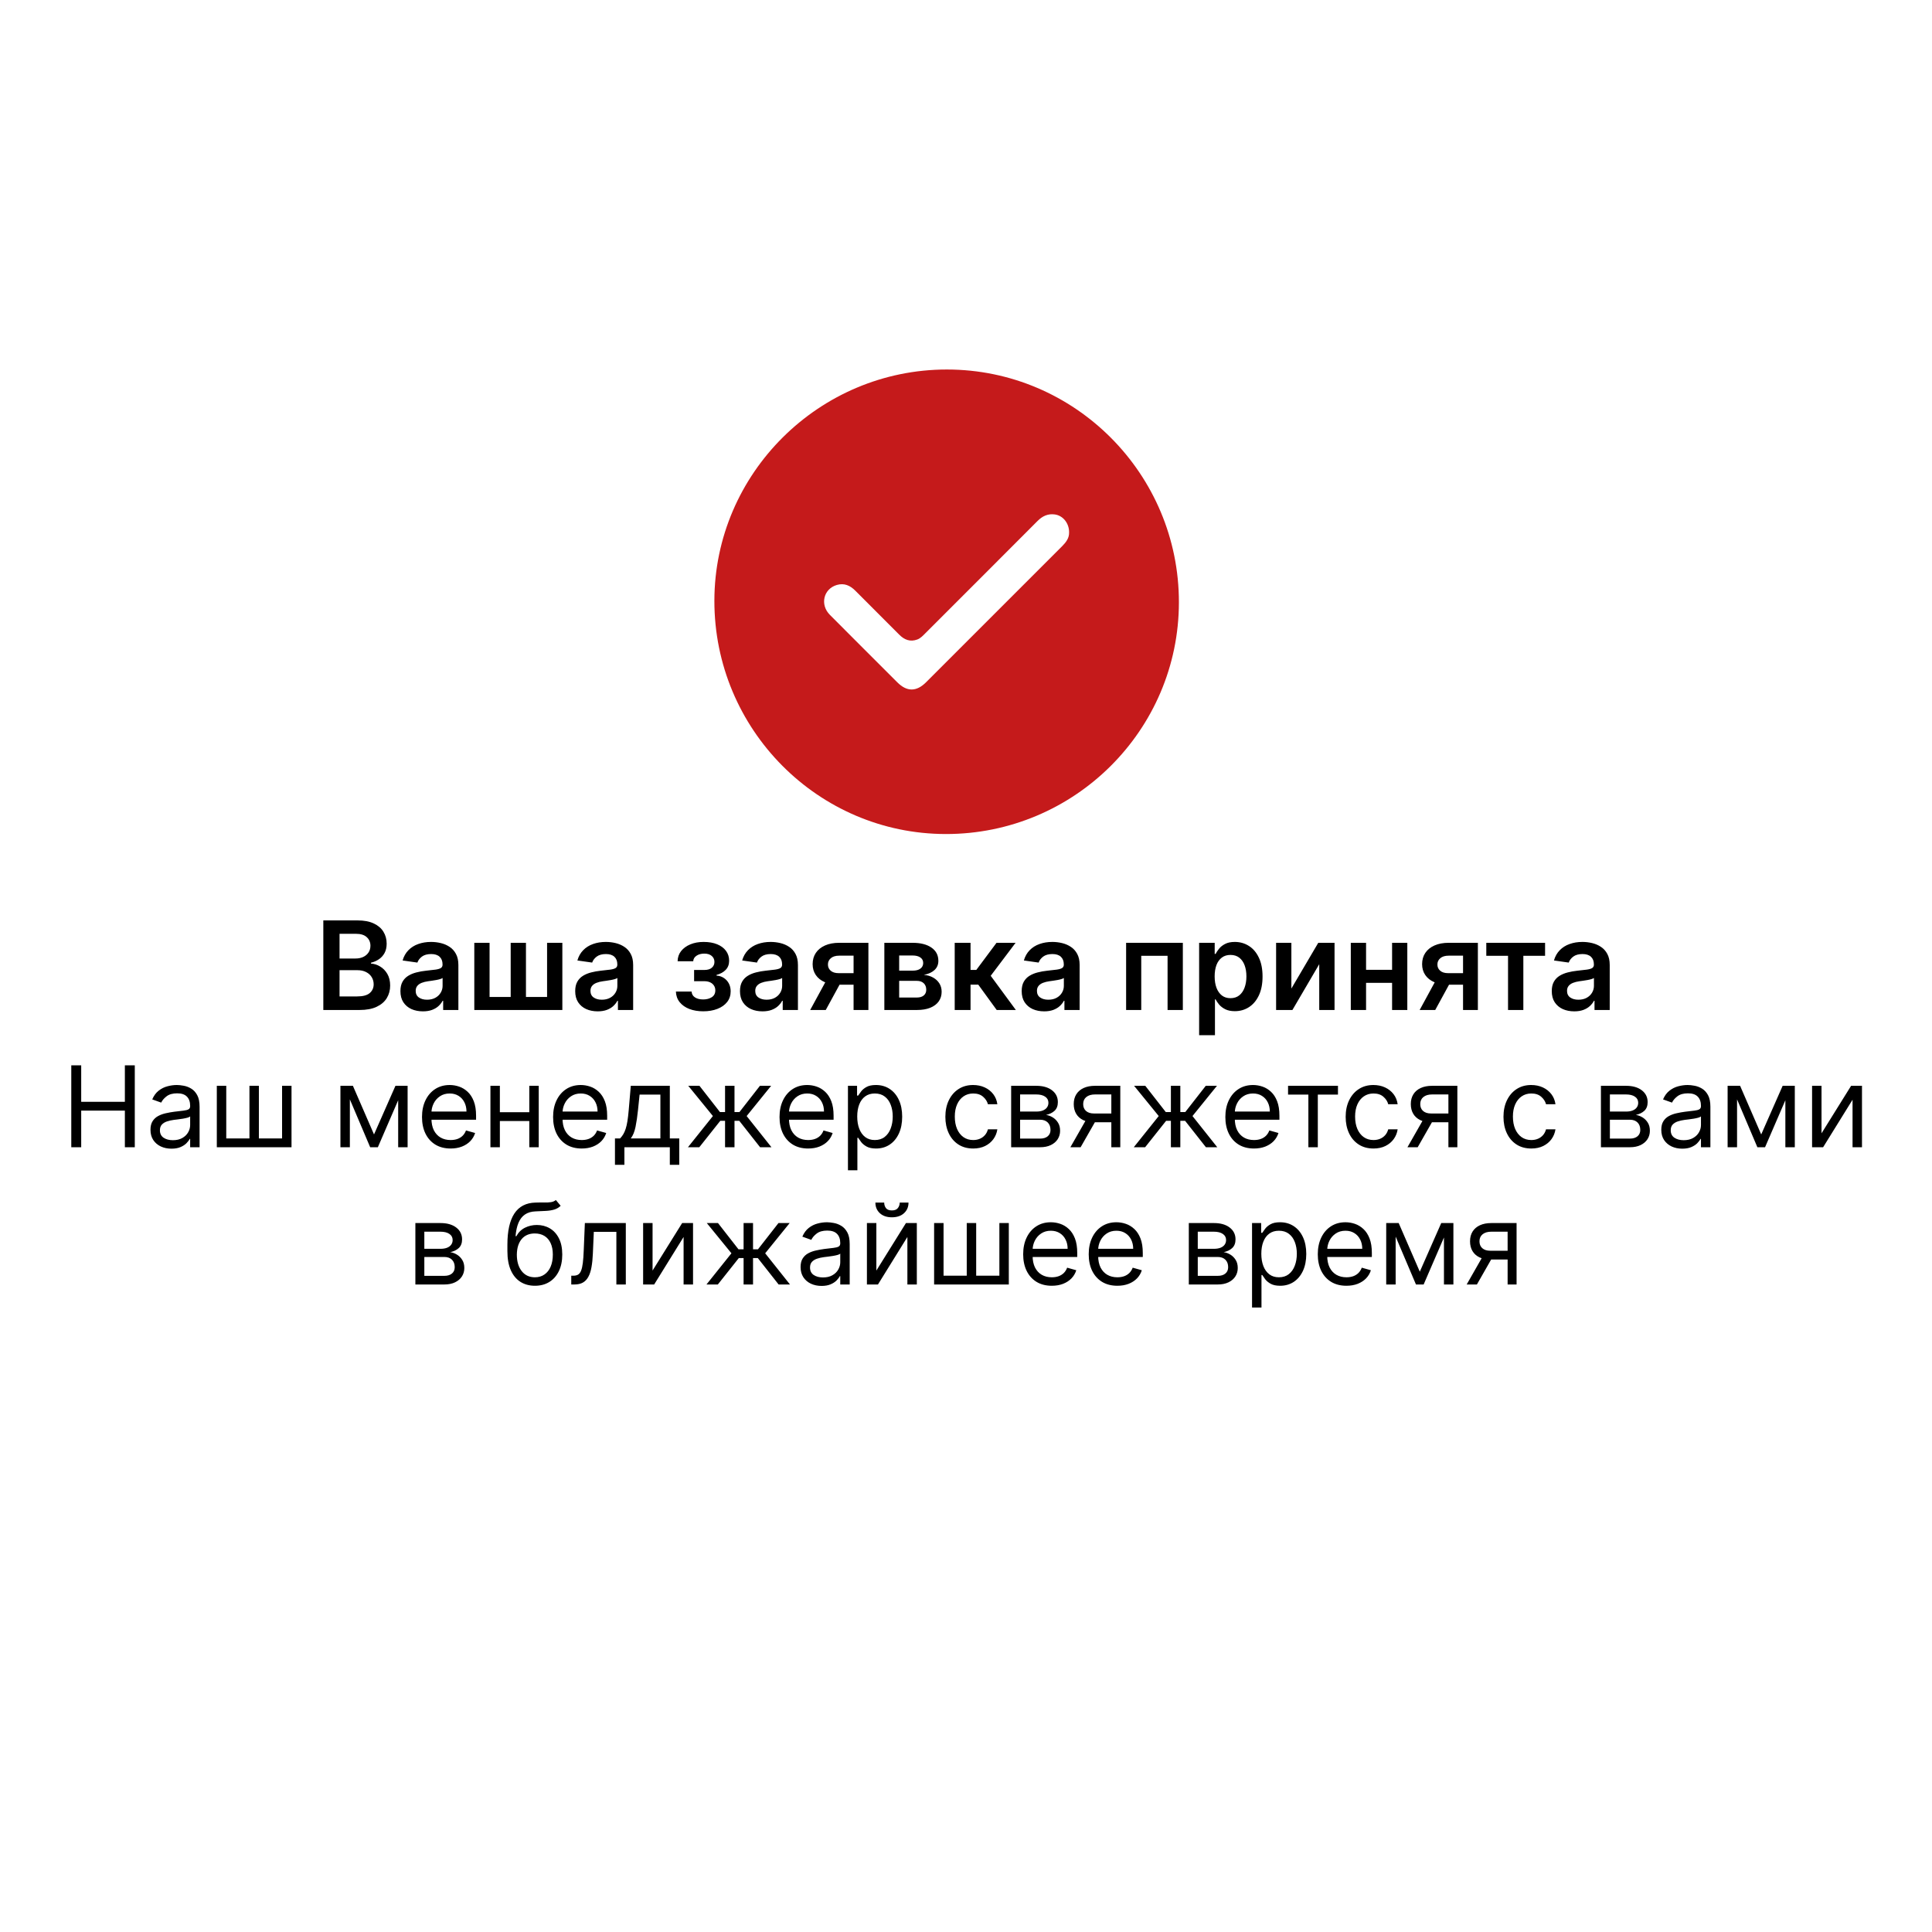 <svg width="549" height="549" viewBox="0 0 549 549" fill="none" xmlns="http://www.w3.org/2000/svg">
<rect width="549" height="549" fill="white"/>
<path d="M269.084 105C232.775 104.988 203.047 134.542 203 170.69C202.953 207.217 232.455 236.965 268.76 237C305.26 237.035 334.973 207.501 335 171.158C335.023 134.694 305.451 105.012 269.084 105Z" fill="#C51A1B"/>
<path d="M303.792 151.28C303.851 152.865 302.949 154.081 301.814 155.214C292.384 164.629 282.963 174.056 273.541 183.482C270.068 186.957 266.598 190.436 263.12 193.902C260.412 196.602 257.695 196.598 255.002 193.91C248.602 187.514 242.193 181.13 235.816 174.714C232.943 171.824 233.997 167.344 237.791 166.226C239.875 165.615 241.565 166.359 243.048 167.851C247.193 172.03 251.373 176.171 255.525 180.343C256.981 181.808 258.632 182.474 260.658 181.722C261.594 181.375 262.254 180.639 262.941 179.953C273.568 169.327 284.204 158.708 294.812 148.059C296.213 146.652 297.774 145.905 299.765 146.189C302.071 146.52 303.82 148.686 303.796 151.28H303.792Z" fill="white"/>
<path d="M91.876 287V261.545H101.621C103.46 261.545 104.989 261.835 106.207 262.415C107.433 262.987 108.349 263.77 108.954 264.765C109.567 265.759 109.874 266.886 109.874 268.145C109.874 269.181 109.675 270.068 109.277 270.805C108.879 271.534 108.345 272.127 107.674 272.582C107.002 273.038 106.253 273.365 105.424 273.564V273.813C106.327 273.863 107.193 274.14 108.022 274.646C108.859 275.143 109.542 275.847 110.072 276.759C110.603 277.67 110.868 278.772 110.868 280.065C110.868 281.382 110.549 282.567 109.911 283.619C109.273 284.663 108.312 285.488 107.027 286.093C105.743 286.698 104.127 287 102.18 287H91.876ZM96.487 283.147H101.447C103.12 283.147 104.326 282.828 105.064 282.19C105.809 281.544 106.182 280.715 106.182 279.704C106.182 278.95 105.996 278.271 105.623 277.666C105.25 277.053 104.72 276.572 104.032 276.224C103.344 275.868 102.524 275.69 101.571 275.69H96.487V283.147ZM96.487 272.371H101.049C101.844 272.371 102.561 272.226 103.199 271.936C103.837 271.638 104.338 271.219 104.703 270.681C105.076 270.134 105.262 269.488 105.262 268.742C105.262 267.756 104.914 266.944 104.218 266.306C103.531 265.668 102.507 265.349 101.148 265.349H96.487V272.371ZM120.174 287.385C118.964 287.385 117.875 287.17 116.905 286.739C115.944 286.3 115.182 285.654 114.618 284.8C114.063 283.947 113.786 282.894 113.786 281.643C113.786 280.566 113.984 279.675 114.382 278.971C114.78 278.267 115.323 277.703 116.01 277.281C116.698 276.858 117.473 276.539 118.335 276.324C119.205 276.1 120.104 275.938 121.032 275.839C122.15 275.723 123.058 275.619 123.754 275.528C124.45 275.429 124.955 275.279 125.27 275.081C125.593 274.873 125.755 274.554 125.755 274.124V274.049C125.755 273.113 125.477 272.388 124.922 271.874C124.367 271.36 123.567 271.103 122.523 271.103C121.421 271.103 120.547 271.344 119.901 271.824C119.263 272.305 118.832 272.872 118.608 273.527L114.407 272.93C114.738 271.77 115.285 270.801 116.048 270.022C116.81 269.235 117.742 268.647 118.844 268.257C119.946 267.859 121.164 267.661 122.498 267.661C123.418 267.661 124.334 267.768 125.245 267.984C126.157 268.199 126.989 268.555 127.743 269.053C128.497 269.541 129.102 270.208 129.558 271.054C130.022 271.899 130.254 272.955 130.254 274.223V287H125.929V284.377H125.78C125.506 284.908 125.121 285.405 124.624 285.869C124.135 286.325 123.517 286.693 122.772 286.975C122.034 287.249 121.168 287.385 120.174 287.385ZM121.342 284.079C122.246 284.079 123.029 283.901 123.691 283.545C124.354 283.18 124.864 282.7 125.22 282.103C125.585 281.506 125.767 280.856 125.767 280.152V277.902C125.626 278.018 125.386 278.126 125.046 278.225C124.715 278.325 124.342 278.412 123.928 278.486C123.513 278.561 123.103 278.627 122.697 278.685C122.291 278.743 121.939 278.793 121.641 278.834C120.97 278.925 120.369 279.074 119.838 279.282C119.308 279.489 118.89 279.779 118.583 280.152C118.277 280.516 118.123 280.989 118.123 281.569C118.123 282.397 118.426 283.023 119.031 283.445C119.635 283.868 120.406 284.079 121.342 284.079ZM134.778 267.909H139.116V283.296H145.119V267.909H149.457V283.296H155.46V267.909H159.798V287H134.778V267.909ZM169.837 287.385C168.627 287.385 167.538 287.17 166.568 286.739C165.607 286.3 164.845 285.654 164.281 284.8C163.726 283.947 163.449 282.894 163.449 281.643C163.449 280.566 163.648 279.675 164.045 278.971C164.443 278.267 164.986 277.703 165.673 277.281C166.361 276.858 167.136 276.539 167.998 276.324C168.868 276.1 169.767 275.938 170.695 275.839C171.813 275.723 172.721 275.619 173.417 275.528C174.113 275.429 174.618 275.279 174.933 275.081C175.256 274.873 175.418 274.554 175.418 274.124V274.049C175.418 273.113 175.14 272.388 174.585 271.874C174.03 271.36 173.23 271.103 172.186 271.103C171.084 271.103 170.21 271.344 169.564 271.824C168.926 272.305 168.495 272.872 168.271 273.527L164.07 272.93C164.402 271.77 164.948 270.801 165.711 270.022C166.473 269.235 167.405 268.647 168.507 268.257C169.609 267.859 170.827 267.661 172.161 267.661C173.081 267.661 173.997 267.768 174.908 267.984C175.82 268.199 176.652 268.555 177.406 269.053C178.16 269.541 178.765 270.208 179.221 271.054C179.685 271.899 179.917 272.955 179.917 274.223V287H175.592V284.377H175.443C175.169 284.908 174.784 285.405 174.287 285.869C173.798 286.325 173.181 286.693 172.435 286.975C171.697 287.249 170.831 287.385 169.837 287.385ZM171.005 284.079C171.909 284.079 172.692 283.901 173.355 283.545C174.017 283.18 174.527 282.7 174.883 282.103C175.248 281.506 175.43 280.856 175.43 280.152V277.902C175.289 278.018 175.049 278.126 174.709 278.225C174.378 278.325 174.005 278.412 173.591 278.486C173.176 278.561 172.766 278.627 172.36 278.685C171.954 278.743 171.602 278.793 171.304 278.834C170.633 278.925 170.032 279.074 169.502 279.282C168.971 279.489 168.553 279.779 168.246 280.152C167.94 280.516 167.786 280.989 167.786 281.569C167.786 282.397 168.089 283.023 168.694 283.445C169.299 283.868 170.069 284.079 171.005 284.079ZM192.066 281.767H196.528C196.57 282.48 196.889 283.031 197.485 283.42C198.082 283.81 198.857 284.005 199.81 284.005C200.779 284.005 201.595 283.793 202.258 283.371C202.929 282.94 203.265 282.289 203.265 281.419C203.265 280.906 203.136 280.454 202.88 280.065C202.623 279.667 202.262 279.36 201.798 279.145C201.334 278.929 200.787 278.822 200.158 278.822H197.237V275.627H200.158C201.094 275.627 201.802 275.412 202.283 274.981C202.772 274.55 203.016 274.008 203.016 273.353C203.016 272.649 202.759 272.077 202.246 271.638C201.74 271.199 201.04 270.979 200.145 270.979C199.25 270.979 198.505 271.182 197.908 271.588C197.32 271.994 197.013 272.516 196.988 273.154H192.551C192.568 272.044 192.899 271.078 193.545 270.258C194.2 269.438 195.078 268.8 196.18 268.344C197.291 267.888 198.542 267.661 199.934 267.661C201.425 267.661 202.714 267.884 203.799 268.332C204.885 268.779 205.722 269.405 206.31 270.208C206.898 271.004 207.192 271.94 207.192 273.017C207.192 274.053 206.869 274.911 206.223 275.59C205.577 276.261 204.707 276.742 203.613 277.032V277.231C204.367 277.272 205.046 277.488 205.651 277.877C206.256 278.258 206.737 278.776 207.093 279.431C207.449 280.085 207.627 280.844 207.627 281.705C207.627 282.874 207.292 283.884 206.621 284.738C205.95 285.583 205.026 286.234 203.849 286.689C202.681 287.145 201.343 287.373 199.834 287.373C198.368 287.373 197.055 287.153 195.894 286.714C194.743 286.267 193.827 285.625 193.148 284.788C192.468 283.951 192.108 282.944 192.066 281.767ZM216.663 287.385C215.454 287.385 214.364 287.17 213.394 286.739C212.433 286.3 211.671 285.654 211.108 284.8C210.552 283.947 210.275 282.894 210.275 281.643C210.275 280.566 210.474 279.675 210.871 278.971C211.269 278.267 211.812 277.703 212.5 277.281C213.187 276.858 213.962 276.539 214.824 276.324C215.694 276.1 216.593 275.938 217.521 275.839C218.64 275.723 219.547 275.619 220.243 275.528C220.939 275.429 221.444 275.279 221.759 275.081C222.082 274.873 222.244 274.554 222.244 274.124V274.049C222.244 273.113 221.966 272.388 221.411 271.874C220.856 271.36 220.056 271.103 219.012 271.103C217.91 271.103 217.036 271.344 216.39 271.824C215.752 272.305 215.321 272.872 215.097 273.527L210.896 272.93C211.228 271.77 211.775 270.801 212.537 270.022C213.299 269.235 214.231 268.647 215.333 268.257C216.435 267.859 217.653 267.661 218.988 267.661C219.907 267.661 220.823 267.768 221.734 267.984C222.646 268.199 223.479 268.555 224.233 269.053C224.987 269.541 225.591 270.208 226.047 271.054C226.511 271.899 226.743 272.955 226.743 274.223V287H222.418V284.377H222.269C221.995 284.908 221.61 285.405 221.113 285.869C220.624 286.325 220.007 286.693 219.261 286.975C218.524 287.249 217.658 287.385 216.663 287.385ZM217.832 284.079C218.735 284.079 219.518 283.901 220.181 283.545C220.844 283.18 221.353 282.7 221.709 282.103C222.074 281.506 222.256 280.856 222.256 280.152V277.902C222.115 278.018 221.875 278.126 221.535 278.225C221.204 278.325 220.831 278.412 220.417 278.486C220.003 278.561 219.592 278.627 219.186 278.685C218.78 278.743 218.428 278.793 218.13 278.834C217.459 278.925 216.858 279.074 216.328 279.282C215.797 279.489 215.379 279.779 215.072 280.152C214.766 280.516 214.613 280.989 214.613 281.569C214.613 282.397 214.915 283.023 215.52 283.445C216.125 283.868 216.895 284.079 217.832 284.079ZM242.553 287V271.563H238.476C237.44 271.563 236.645 271.804 236.09 272.284C235.535 272.765 235.261 273.361 235.269 274.074C235.261 274.786 235.522 275.375 236.053 275.839C236.583 276.303 237.341 276.535 238.327 276.535H243.97V279.816H238.327C236.802 279.816 235.485 279.576 234.375 279.095C233.264 278.615 232.411 277.935 231.814 277.057C231.218 276.179 230.919 275.151 230.919 273.974C230.919 272.748 231.222 271.683 231.827 270.78C232.44 269.869 233.31 269.164 234.437 268.667C235.572 268.162 236.918 267.909 238.476 267.909H246.766V287H242.553ZM230.223 287L235.555 277.206H239.992L234.648 287H230.223ZM251.297 287V267.909H259.313C261.575 267.909 263.361 268.361 264.67 269.264C265.988 270.167 266.646 271.426 266.646 273.042C266.646 274.111 266.274 274.985 265.528 275.665C264.79 276.336 263.784 276.788 262.508 277.02C263.51 277.102 264.389 277.355 265.143 277.778C265.905 278.2 266.501 278.755 266.932 279.443C267.363 280.131 267.579 280.922 267.579 281.817C267.579 282.869 267.301 283.785 266.746 284.564C266.199 285.335 265.399 285.935 264.347 286.366C263.303 286.789 262.035 287 260.544 287H251.297ZM255.51 283.458H260.544C261.372 283.458 262.023 283.263 262.495 282.874C262.967 282.476 263.204 281.937 263.204 281.258C263.204 280.471 262.967 279.853 262.495 279.406C262.023 278.95 261.372 278.722 260.544 278.722H255.51V283.458ZM255.51 275.814H259.4C260.014 275.814 260.54 275.727 260.979 275.553C261.418 275.371 261.754 275.118 261.986 274.795C262.218 274.463 262.334 274.07 262.334 273.614C262.334 272.959 262.064 272.446 261.526 272.073C260.995 271.7 260.258 271.513 259.313 271.513H255.51V275.814ZM271.292 287V267.909H275.791V275.615H277.432L283.174 267.909H288.593L281.521 277.281L288.667 287H283.224L277.991 279.804H275.791V287H271.292ZM296.712 287.385C295.502 287.385 294.413 287.17 293.443 286.739C292.482 286.3 291.72 285.654 291.156 284.8C290.601 283.947 290.324 282.894 290.324 281.643C290.324 280.566 290.523 279.675 290.92 278.971C291.318 278.267 291.861 277.703 292.548 277.281C293.236 276.858 294.011 276.539 294.873 276.324C295.743 276.1 296.642 275.938 297.57 275.839C298.688 275.723 299.596 275.619 300.292 275.528C300.988 275.429 301.493 275.279 301.808 275.081C302.131 274.873 302.293 274.554 302.293 274.124V274.049C302.293 273.113 302.015 272.388 301.46 271.874C300.905 271.36 300.105 271.103 299.061 271.103C297.959 271.103 297.085 271.344 296.439 271.824C295.801 272.305 295.37 272.872 295.146 273.527L290.945 272.93C291.277 271.77 291.823 270.801 292.586 270.022C293.348 269.235 294.28 268.647 295.382 268.257C296.484 267.859 297.702 267.661 299.036 267.661C299.956 267.661 300.872 267.768 301.783 267.984C302.695 268.199 303.527 268.555 304.281 269.053C305.035 269.541 305.64 270.208 306.096 271.054C306.56 271.899 306.792 272.955 306.792 274.223V287H302.467V284.377H302.318C302.044 284.908 301.659 285.405 301.162 285.869C300.673 286.325 300.056 286.693 299.31 286.975C298.572 287.249 297.706 287.385 296.712 287.385ZM297.88 284.079C298.784 284.079 299.567 283.901 300.23 283.545C300.892 283.18 301.402 282.7 301.758 282.103C302.123 281.506 302.305 280.856 302.305 280.152V277.902C302.164 278.018 301.924 278.126 301.584 278.225C301.253 278.325 300.88 278.412 300.466 278.486C300.051 278.561 299.641 278.627 299.235 278.685C298.829 278.743 298.477 278.793 298.179 278.834C297.508 278.925 296.907 279.074 296.377 279.282C295.846 279.489 295.428 279.779 295.121 280.152C294.815 280.516 294.661 280.989 294.661 281.569C294.661 282.397 294.964 283.023 295.569 283.445C296.174 283.868 296.944 284.079 297.88 284.079ZM319.998 287V267.909H336.118V287H331.78V271.6H324.298V287H319.998ZM340.745 294.159V267.909H345.17V271.066H345.431C345.663 270.602 345.99 270.109 346.413 269.587C346.835 269.057 347.407 268.605 348.128 268.232C348.849 267.851 349.768 267.661 350.887 267.661C352.362 267.661 353.692 268.038 354.877 268.792C356.07 269.537 357.014 270.643 357.71 272.11C358.415 273.568 358.767 275.358 358.767 277.479C358.767 279.576 358.423 281.357 357.735 282.824C357.048 284.29 356.111 285.409 354.926 286.18C353.741 286.95 352.399 287.336 350.899 287.336C349.806 287.336 348.898 287.153 348.177 286.789C347.457 286.424 346.877 285.985 346.437 285.471C346.006 284.949 345.671 284.456 345.431 283.992H345.244V294.159H340.745ZM345.157 277.455C345.157 278.689 345.331 279.77 345.679 280.699C346.035 281.627 346.545 282.352 347.208 282.874C347.879 283.387 348.691 283.644 349.644 283.644C350.638 283.644 351.471 283.379 352.142 282.849C352.813 282.31 353.319 281.577 353.659 280.649C354.007 279.712 354.181 278.648 354.181 277.455C354.181 276.27 354.011 275.217 353.671 274.298C353.331 273.378 352.826 272.657 352.155 272.135C351.484 271.613 350.647 271.352 349.644 271.352C348.683 271.352 347.867 271.605 347.196 272.11C346.524 272.616 346.015 273.324 345.667 274.235C345.327 275.147 345.157 276.22 345.157 277.455ZM366.958 280.91L374.601 267.909H379.225V287H374.875V273.987L367.256 287H362.62V267.909H366.958V280.91ZM396.958 275.59V279.282H386.791V275.59H396.958ZM388.183 267.909V287H383.845V267.909H388.183ZM399.904 267.909V287H395.578V267.909H399.904ZM415.741 287V271.563H411.665C410.629 271.563 409.833 271.804 409.278 272.284C408.723 272.765 408.45 273.361 408.458 274.074C408.45 274.786 408.711 275.375 409.241 275.839C409.771 276.303 410.529 276.535 411.515 276.535H417.158V279.816H411.515C409.991 279.816 408.673 279.576 407.563 279.095C406.453 278.615 405.599 277.935 405.003 277.057C404.406 276.179 404.108 275.151 404.108 273.974C404.108 272.748 404.41 271.683 405.015 270.78C405.628 269.869 406.498 269.164 407.625 268.667C408.76 268.162 410.107 267.909 411.665 267.909H419.955V287H415.741ZM403.412 287L408.744 277.206H413.181L407.837 287H403.412ZM422.347 271.6V267.909H439.052V271.6H432.875V287H428.525V271.6H422.347ZM447.342 287.385C446.132 287.385 445.043 287.17 444.073 286.739C443.112 286.3 442.35 285.654 441.786 284.8C441.231 283.947 440.954 282.894 440.954 281.643C440.954 280.566 441.152 279.675 441.55 278.971C441.948 278.267 442.491 277.703 443.178 277.281C443.866 276.858 444.641 276.539 445.503 276.324C446.373 276.1 447.272 275.938 448.2 275.839C449.318 275.723 450.226 275.619 450.922 275.528C451.618 275.429 452.123 275.279 452.438 275.081C452.761 274.873 452.923 274.554 452.923 274.124V274.049C452.923 273.113 452.645 272.388 452.09 271.874C451.535 271.36 450.735 271.103 449.691 271.103C448.589 271.103 447.715 271.344 447.069 271.824C446.431 272.305 446 272.872 445.776 273.527L441.575 272.93C441.906 271.77 442.453 270.801 443.216 270.022C443.978 269.235 444.91 268.647 446.012 268.257C447.114 267.859 448.332 267.661 449.666 267.661C450.586 267.661 451.502 267.768 452.413 267.984C453.325 268.199 454.157 268.555 454.911 269.053C455.665 269.541 456.27 270.208 456.726 271.054C457.19 271.899 457.422 272.955 457.422 274.223V287H453.097V284.377H452.947C452.674 284.908 452.289 285.405 451.792 285.869C451.303 286.325 450.685 286.693 449.94 286.975C449.202 287.249 448.336 287.385 447.342 287.385ZM448.51 284.079C449.414 284.079 450.197 283.901 450.859 283.545C451.522 283.18 452.032 282.7 452.388 282.103C452.753 281.506 452.935 280.856 452.935 280.152V277.902C452.794 278.018 452.554 278.126 452.214 278.225C451.883 278.325 451.51 278.412 451.096 278.486C450.681 278.561 450.271 278.627 449.865 278.685C449.459 278.743 449.107 278.793 448.809 278.834C448.137 278.925 447.537 279.074 447.006 279.282C446.476 279.489 446.058 279.779 445.751 280.152C445.445 280.516 445.291 280.989 445.291 281.569C445.291 282.397 445.594 283.023 446.199 283.445C446.803 283.868 447.574 284.079 448.51 284.079Z" fill="black"/>
<path d="M20.256 326V302.727H23.074V313.091H35.483V302.727H38.301V326H35.483V315.591H23.074V326H20.256ZM48.716 326.409C47.61 326.409 46.606 326.201 45.705 325.784C44.803 325.36 44.087 324.75 43.557 323.955C43.026 323.152 42.761 322.182 42.761 321.045C42.761 320.045 42.958 319.235 43.352 318.614C43.746 317.985 44.273 317.492 44.932 317.136C45.591 316.78 46.318 316.515 47.114 316.341C47.917 316.159 48.724 316.015 49.534 315.909C50.595 315.773 51.455 315.67 52.114 315.602C52.78 315.527 53.265 315.402 53.568 315.227C53.879 315.053 54.034 314.75 54.034 314.318V314.227C54.034 313.106 53.727 312.235 53.114 311.614C52.508 310.992 51.587 310.682 50.352 310.682C49.072 310.682 48.068 310.962 47.341 311.523C46.614 312.083 46.102 312.682 45.807 313.318L43.261 312.409C43.716 311.348 44.322 310.523 45.08 309.932C45.845 309.333 46.678 308.917 47.58 308.682C48.489 308.439 49.383 308.318 50.261 308.318C50.822 308.318 51.466 308.386 52.193 308.523C52.928 308.652 53.636 308.92 54.318 309.33C55.008 309.739 55.58 310.356 56.034 311.182C56.489 312.008 56.716 313.114 56.716 314.5V326H54.034V323.636H53.898C53.716 324.015 53.413 324.42 52.989 324.852C52.564 325.284 52 325.652 51.295 325.955C50.591 326.258 49.731 326.409 48.716 326.409ZM49.125 324C50.186 324 51.08 323.792 51.807 323.375C52.542 322.958 53.095 322.42 53.466 321.761C53.845 321.102 54.034 320.409 54.034 319.682V317.227C53.92 317.364 53.67 317.489 53.284 317.602C52.905 317.708 52.466 317.803 51.966 317.886C51.474 317.962 50.992 318.03 50.523 318.091C50.061 318.144 49.686 318.189 49.398 318.227C48.701 318.318 48.049 318.466 47.443 318.67C46.845 318.867 46.36 319.167 45.989 319.568C45.625 319.962 45.443 320.5 45.443 321.182C45.443 322.114 45.788 322.818 46.477 323.295C47.174 323.765 48.057 324 49.125 324ZM61.611 308.545H64.293V323.5H70.883V308.545H73.565V323.5H80.156V308.545H82.838V326H61.611V308.545ZM106.281 322.364L112.372 308.545H114.918L107.372 326H105.19L97.781 308.545H100.281L106.281 322.364ZM99.418 308.545V326H96.736V308.545H99.418ZM113.145 326V308.545H115.827V326H113.145ZM128.054 326.364C126.372 326.364 124.921 325.992 123.702 325.25C122.49 324.5 121.554 323.455 120.895 322.114C120.243 320.765 119.918 319.197 119.918 317.409C119.918 315.621 120.243 314.045 120.895 312.682C121.554 311.311 122.471 310.242 123.645 309.477C124.827 308.705 126.205 308.318 127.781 308.318C128.69 308.318 129.588 308.47 130.474 308.773C131.361 309.076 132.168 309.568 132.895 310.25C133.622 310.924 134.202 311.818 134.634 312.932C135.065 314.045 135.281 315.417 135.281 317.045V318.182H121.827V315.864H132.554C132.554 314.879 132.357 314 131.963 313.227C131.577 312.455 131.024 311.845 130.304 311.398C129.592 310.951 128.751 310.727 127.781 310.727C126.713 310.727 125.789 310.992 125.009 311.523C124.236 312.045 123.641 312.727 123.224 313.568C122.808 314.409 122.599 315.311 122.599 316.273V317.818C122.599 319.136 122.827 320.254 123.281 321.17C123.743 322.08 124.384 322.773 125.202 323.25C126.02 323.72 126.971 323.955 128.054 323.955C128.759 323.955 129.395 323.856 129.963 323.659C130.539 323.455 131.035 323.152 131.452 322.75C131.868 322.341 132.19 321.833 132.418 321.227L135.009 321.955C134.736 322.833 134.277 323.606 133.634 324.273C132.99 324.932 132.194 325.447 131.247 325.818C130.3 326.182 129.236 326.364 128.054 326.364ZM151.043 316.045V318.545H141.406V316.045H151.043ZM142.043 308.545V326H139.361V308.545H142.043ZM153.088 308.545V326H150.406V308.545H153.088ZM165.304 326.364C163.622 326.364 162.171 325.992 160.952 325.25C159.74 324.5 158.804 323.455 158.145 322.114C157.493 320.765 157.168 319.197 157.168 317.409C157.168 315.621 157.493 314.045 158.145 312.682C158.804 311.311 159.721 310.242 160.895 309.477C162.077 308.705 163.455 308.318 165.031 308.318C165.94 308.318 166.838 308.47 167.724 308.773C168.611 309.076 169.418 309.568 170.145 310.25C170.872 310.924 171.452 311.818 171.884 312.932C172.315 314.045 172.531 315.417 172.531 317.045V318.182H159.077V315.864H169.804C169.804 314.879 169.607 314 169.213 313.227C168.827 312.455 168.274 311.845 167.554 311.398C166.842 310.951 166.001 310.727 165.031 310.727C163.963 310.727 163.039 310.992 162.259 311.523C161.486 312.045 160.891 312.727 160.474 313.568C160.058 314.409 159.849 315.311 159.849 316.273V317.818C159.849 319.136 160.077 320.254 160.531 321.17C160.993 322.08 161.634 322.773 162.452 323.25C163.27 323.72 164.221 323.955 165.304 323.955C166.009 323.955 166.645 323.856 167.213 323.659C167.789 323.455 168.285 323.152 168.702 322.75C169.118 322.341 169.44 321.833 169.668 321.227L172.259 321.955C171.986 322.833 171.527 323.606 170.884 324.273C170.24 324.932 169.444 325.447 168.497 325.818C167.55 326.182 166.486 326.364 165.304 326.364ZM174.747 331V323.5H176.202C176.558 323.129 176.865 322.727 177.122 322.295C177.38 321.864 177.603 321.352 177.793 320.761C177.99 320.163 178.156 319.436 178.293 318.58C178.429 317.716 178.55 316.674 178.656 315.455L179.247 308.545H190.338V323.5H193.02V331H190.338V326H177.429V331H174.747ZM179.247 323.5H187.656V311.045H181.747L181.293 315.455C181.103 317.28 180.868 318.875 180.588 320.239C180.308 321.602 179.861 322.689 179.247 323.5ZM195.489 326L202.58 317.136L195.58 308.545H198.761L204.58 316H206.034V308.545H208.716V316H210.125L215.943 308.545H219.125L212.17 317.136L219.216 326H215.989L210.08 318.5H208.716V326H206.034V318.5H204.67L198.716 326H195.489ZM229.648 326.364C227.966 326.364 226.515 325.992 225.295 325.25C224.083 324.5 223.148 323.455 222.489 322.114C221.837 320.765 221.511 319.197 221.511 317.409C221.511 315.621 221.837 314.045 222.489 312.682C223.148 311.311 224.064 310.242 225.239 309.477C226.42 308.705 227.799 308.318 229.375 308.318C230.284 308.318 231.182 308.47 232.068 308.773C232.955 309.076 233.761 309.568 234.489 310.25C235.216 310.924 235.795 311.818 236.227 312.932C236.659 314.045 236.875 315.417 236.875 317.045V318.182H223.42V315.864H234.148C234.148 314.879 233.951 314 233.557 313.227C233.17 312.455 232.617 311.845 231.898 311.398C231.186 310.951 230.345 310.727 229.375 310.727C228.307 310.727 227.383 310.992 226.602 311.523C225.83 312.045 225.235 312.727 224.818 313.568C224.402 314.409 224.193 315.311 224.193 316.273V317.818C224.193 319.136 224.42 320.254 224.875 321.17C225.337 322.08 225.977 322.773 226.795 323.25C227.614 323.72 228.564 323.955 229.648 323.955C230.352 323.955 230.989 323.856 231.557 323.659C232.133 323.455 232.629 323.152 233.045 322.75C233.462 322.341 233.784 321.833 234.011 321.227L236.602 321.955C236.33 322.833 235.871 323.606 235.227 324.273C234.583 324.932 233.788 325.447 232.841 325.818C231.894 326.182 230.83 326.364 229.648 326.364ZM240.955 332.545V308.545H243.545V311.318H243.864C244.061 311.015 244.333 310.629 244.682 310.159C245.038 309.682 245.545 309.258 246.205 308.886C246.871 308.508 247.773 308.318 248.909 308.318C250.379 308.318 251.674 308.686 252.795 309.42C253.917 310.155 254.792 311.197 255.42 312.545C256.049 313.894 256.364 315.485 256.364 317.318C256.364 319.167 256.049 320.769 255.42 322.125C254.792 323.473 253.92 324.519 252.807 325.261C251.693 325.996 250.409 326.364 248.955 326.364C247.833 326.364 246.936 326.178 246.261 325.807C245.587 325.428 245.068 325 244.705 324.523C244.341 324.038 244.061 323.636 243.864 323.318H243.636V332.545H240.955ZM243.591 317.273C243.591 318.591 243.784 319.754 244.17 320.761C244.557 321.761 245.121 322.545 245.864 323.114C246.606 323.674 247.515 323.955 248.591 323.955C249.712 323.955 250.648 323.659 251.398 323.068C252.155 322.47 252.723 321.667 253.102 320.659C253.489 319.644 253.682 318.515 253.682 317.273C253.682 316.045 253.492 314.939 253.114 313.955C252.742 312.962 252.178 312.178 251.42 311.602C250.67 311.019 249.727 310.727 248.591 310.727C247.5 310.727 246.583 311.004 245.841 311.557C245.098 312.102 244.538 312.867 244.159 313.852C243.78 314.83 243.591 315.97 243.591 317.273ZM276.545 326.364C274.909 326.364 273.5 325.977 272.318 325.205C271.136 324.432 270.227 323.367 269.591 322.011C268.955 320.655 268.636 319.106 268.636 317.364C268.636 315.591 268.962 314.027 269.614 312.67C270.273 311.307 271.189 310.242 272.364 309.477C273.545 308.705 274.924 308.318 276.5 308.318C277.727 308.318 278.833 308.545 279.818 309C280.803 309.455 281.61 310.091 282.239 310.909C282.867 311.727 283.258 312.682 283.409 313.773H280.727C280.523 312.977 280.068 312.273 279.364 311.659C278.667 311.038 277.727 310.727 276.545 310.727C275.5 310.727 274.583 311 273.795 311.545C273.015 312.083 272.405 312.845 271.966 313.83C271.534 314.807 271.318 315.955 271.318 317.273C271.318 318.621 271.53 319.795 271.955 320.795C272.386 321.795 272.992 322.572 273.773 323.125C274.561 323.678 275.485 323.955 276.545 323.955C277.242 323.955 277.875 323.833 278.443 323.591C279.011 323.348 279.492 323 279.886 322.545C280.28 322.091 280.561 321.545 280.727 320.909H283.409C283.258 321.939 282.883 322.867 282.284 323.693C281.693 324.511 280.909 325.163 279.932 325.648C278.962 326.125 277.833 326.364 276.545 326.364ZM287.33 326V308.545H294.466C296.345 308.545 297.837 308.97 298.943 309.818C300.049 310.667 300.602 311.788 300.602 313.182C300.602 314.242 300.288 315.064 299.659 315.648C299.03 316.223 298.223 316.614 297.239 316.818C297.883 316.909 298.508 317.136 299.114 317.5C299.727 317.864 300.235 318.364 300.636 319C301.038 319.629 301.239 320.402 301.239 321.318C301.239 322.212 301.011 323.011 300.557 323.716C300.102 324.42 299.451 324.977 298.602 325.386C297.754 325.795 296.739 326 295.557 326H287.33ZM289.875 323.545H295.557C296.481 323.545 297.205 323.326 297.727 322.886C298.25 322.447 298.511 321.848 298.511 321.091C298.511 320.189 298.25 319.481 297.727 318.966C297.205 318.443 296.481 318.182 295.557 318.182H289.875V323.545ZM289.875 315.864H294.466C295.186 315.864 295.803 315.765 296.318 315.568C296.833 315.364 297.227 315.076 297.5 314.705C297.78 314.326 297.92 313.879 297.92 313.364C297.92 312.629 297.614 312.053 297 311.636C296.386 311.212 295.542 311 294.466 311H289.875V315.864ZM315.798 326V311H311.162C310.116 311 309.295 311.242 308.696 311.727C308.098 312.212 307.798 312.879 307.798 313.727C307.798 314.561 308.067 315.216 308.605 315.693C309.151 316.17 309.897 316.409 310.844 316.409H316.48V318.909H310.844C309.662 318.909 308.643 318.701 307.787 318.284C306.931 317.867 306.272 317.273 305.81 316.5C305.348 315.72 305.116 314.795 305.116 313.727C305.116 312.652 305.359 311.727 305.844 310.955C306.329 310.182 307.022 309.587 307.923 309.17C308.832 308.754 309.912 308.545 311.162 308.545H318.344V326H315.798ZM304.162 326L309.116 317.318H312.026L307.071 326H304.162ZM322.176 326L329.267 317.136L322.267 308.545H325.449L331.267 316H332.722V308.545H335.403V316H336.812L342.631 308.545H345.812L338.858 317.136L345.903 326H342.676L336.767 318.5H335.403V326H332.722V318.5H331.358L325.403 326H322.176ZM356.335 326.364C354.653 326.364 353.203 325.992 351.983 325.25C350.771 324.5 349.835 323.455 349.176 322.114C348.525 320.765 348.199 319.197 348.199 317.409C348.199 315.621 348.525 314.045 349.176 312.682C349.835 311.311 350.752 310.242 351.926 309.477C353.108 308.705 354.487 308.318 356.062 308.318C356.972 308.318 357.869 308.47 358.756 308.773C359.642 309.076 360.449 309.568 361.176 310.25C361.903 310.924 362.483 311.818 362.915 312.932C363.347 314.045 363.562 315.417 363.562 317.045V318.182H350.108V315.864H360.835C360.835 314.879 360.638 314 360.244 313.227C359.858 312.455 359.305 311.845 358.585 311.398C357.873 310.951 357.032 310.727 356.062 310.727C354.994 310.727 354.07 310.992 353.29 311.523C352.517 312.045 351.922 312.727 351.506 313.568C351.089 314.409 350.881 315.311 350.881 316.273V317.818C350.881 319.136 351.108 320.254 351.562 321.17C352.025 322.08 352.665 322.773 353.483 323.25C354.301 323.72 355.252 323.955 356.335 323.955C357.04 323.955 357.676 323.856 358.244 323.659C358.82 323.455 359.316 323.152 359.733 322.75C360.15 322.341 360.472 321.833 360.699 321.227L363.29 321.955C363.017 322.833 362.559 323.606 361.915 324.273C361.271 324.932 360.475 325.447 359.528 325.818C358.581 326.182 357.517 326.364 356.335 326.364ZM366.017 311.045V308.545H380.199V311.045H374.472V326H371.79V311.045H366.017ZM390.295 326.364C388.659 326.364 387.25 325.977 386.068 325.205C384.886 324.432 383.977 323.367 383.341 322.011C382.705 320.655 382.386 319.106 382.386 317.364C382.386 315.591 382.712 314.027 383.364 312.67C384.023 311.307 384.939 310.242 386.114 309.477C387.295 308.705 388.674 308.318 390.25 308.318C391.477 308.318 392.583 308.545 393.568 309C394.553 309.455 395.36 310.091 395.989 310.909C396.617 311.727 397.008 312.682 397.159 313.773H394.477C394.273 312.977 393.818 312.273 393.114 311.659C392.417 311.038 391.477 310.727 390.295 310.727C389.25 310.727 388.333 311 387.545 311.545C386.765 312.083 386.155 312.845 385.716 313.83C385.284 314.807 385.068 315.955 385.068 317.273C385.068 318.621 385.28 319.795 385.705 320.795C386.136 321.795 386.742 322.572 387.523 323.125C388.311 323.678 389.235 323.955 390.295 323.955C390.992 323.955 391.625 323.833 392.193 323.591C392.761 323.348 393.242 323 393.636 322.545C394.03 322.091 394.311 321.545 394.477 320.909H397.159C397.008 321.939 396.633 322.867 396.034 323.693C395.443 324.511 394.659 325.163 393.682 325.648C392.712 326.125 391.583 326.364 390.295 326.364ZM411.58 326V311H406.943C405.898 311 405.076 311.242 404.477 311.727C403.879 312.212 403.58 312.879 403.58 313.727C403.58 314.561 403.848 315.216 404.386 315.693C404.932 316.17 405.678 316.409 406.625 316.409H412.261V318.909H406.625C405.443 318.909 404.424 318.701 403.568 318.284C402.712 317.867 402.053 317.273 401.591 316.5C401.129 315.72 400.898 314.795 400.898 313.727C400.898 312.652 401.14 311.727 401.625 310.955C402.11 310.182 402.803 309.587 403.705 309.17C404.614 308.754 405.693 308.545 406.943 308.545H414.125V326H411.58ZM399.943 326L404.898 317.318H407.807L402.852 326H399.943ZM435.139 326.364C433.503 326.364 432.094 325.977 430.912 325.205C429.73 324.432 428.821 323.367 428.185 322.011C427.548 320.655 427.23 319.106 427.23 317.364C427.23 315.591 427.556 314.027 428.207 312.67C428.866 311.307 429.783 310.242 430.957 309.477C432.139 308.705 433.518 308.318 435.094 308.318C436.321 308.318 437.427 308.545 438.412 309C439.397 309.455 440.204 310.091 440.832 310.909C441.461 311.727 441.851 312.682 442.003 313.773H439.321C439.116 312.977 438.662 312.273 437.957 311.659C437.26 311.038 436.321 310.727 435.139 310.727C434.094 310.727 433.177 311 432.389 311.545C431.609 312.083 430.999 312.845 430.56 313.83C430.128 314.807 429.912 315.955 429.912 317.273C429.912 318.621 430.124 319.795 430.548 320.795C430.98 321.795 431.586 322.572 432.366 323.125C433.154 323.678 434.079 323.955 435.139 323.955C435.836 323.955 436.469 323.833 437.037 323.591C437.605 323.348 438.086 323 438.48 322.545C438.874 322.091 439.154 321.545 439.321 320.909H442.003C441.851 321.939 441.476 322.867 440.878 323.693C440.287 324.511 439.503 325.163 438.526 325.648C437.556 326.125 436.427 326.364 435.139 326.364ZM454.923 326V308.545H462.06C463.938 308.545 465.431 308.97 466.537 309.818C467.643 310.667 468.196 311.788 468.196 313.182C468.196 314.242 467.882 315.064 467.253 315.648C466.624 316.223 465.817 316.614 464.832 316.818C465.476 316.909 466.101 317.136 466.707 317.5C467.321 317.864 467.829 318.364 468.23 319C468.632 319.629 468.832 320.402 468.832 321.318C468.832 322.212 468.605 323.011 468.151 323.716C467.696 324.42 467.045 324.977 466.196 325.386C465.348 325.795 464.332 326 463.151 326H454.923ZM457.469 323.545H463.151C464.075 323.545 464.798 323.326 465.321 322.886C465.844 322.447 466.105 321.848 466.105 321.091C466.105 320.189 465.844 319.481 465.321 318.966C464.798 318.443 464.075 318.182 463.151 318.182H457.469V323.545ZM457.469 315.864H462.06C462.779 315.864 463.397 315.765 463.912 315.568C464.427 315.364 464.821 315.076 465.094 314.705C465.374 314.326 465.514 313.879 465.514 313.364C465.514 312.629 465.207 312.053 464.594 311.636C463.98 311.212 463.135 311 462.06 311H457.469V315.864ZM478.028 326.409C476.922 326.409 475.919 326.201 475.017 325.784C474.116 325.36 473.4 324.75 472.869 323.955C472.339 323.152 472.074 322.182 472.074 321.045C472.074 320.045 472.271 319.235 472.665 318.614C473.059 317.985 473.585 317.492 474.244 317.136C474.903 316.78 475.631 316.515 476.426 316.341C477.229 316.159 478.036 316.015 478.847 315.909C479.907 315.773 480.767 315.67 481.426 315.602C482.093 315.527 482.578 315.402 482.881 315.227C483.191 315.053 483.347 314.75 483.347 314.318V314.227C483.347 313.106 483.04 312.235 482.426 311.614C481.82 310.992 480.9 310.682 479.665 310.682C478.384 310.682 477.381 310.962 476.653 311.523C475.926 312.083 475.415 312.682 475.119 313.318L472.574 312.409C473.028 311.348 473.634 310.523 474.392 309.932C475.157 309.333 475.991 308.917 476.892 308.682C477.801 308.439 478.695 308.318 479.574 308.318C480.134 308.318 480.778 308.386 481.506 308.523C482.241 308.652 482.949 308.92 483.631 309.33C484.32 309.739 484.892 310.356 485.347 311.182C485.801 312.008 486.028 313.114 486.028 314.5V326H483.347V323.636H483.21C483.028 324.015 482.725 324.42 482.301 324.852C481.877 325.284 481.313 325.652 480.608 325.955C479.903 326.258 479.044 326.409 478.028 326.409ZM478.438 324C479.498 324 480.392 323.792 481.119 323.375C481.854 322.958 482.407 322.42 482.778 321.761C483.157 321.102 483.347 320.409 483.347 319.682V317.227C483.233 317.364 482.983 317.489 482.597 317.602C482.218 317.708 481.778 317.803 481.278 317.886C480.786 317.962 480.305 318.03 479.835 318.091C479.373 318.144 478.998 318.189 478.71 318.227C478.013 318.318 477.362 318.466 476.756 318.67C476.157 318.867 475.672 319.167 475.301 319.568C474.938 319.962 474.756 320.5 474.756 321.182C474.756 322.114 475.1 322.818 475.79 323.295C476.487 323.765 477.369 324 478.438 324ZM500.469 322.364L506.56 308.545H509.105L501.56 326H499.378L491.969 308.545H494.469L500.469 322.364ZM493.605 308.545V326H490.923V308.545H493.605ZM507.332 326V308.545H510.014V326H507.332ZM517.605 322.045L526.014 308.545H529.105V326H526.423V312.5L518.06 326H514.923V308.545H517.605V322.045ZM118.033 365V347.545H125.169C127.048 347.545 128.54 347.97 129.646 348.818C130.752 349.667 131.305 350.788 131.305 352.182C131.305 353.242 130.991 354.064 130.362 354.648C129.733 355.223 128.927 355.614 127.942 355.818C128.586 355.909 129.211 356.136 129.817 356.5C130.43 356.864 130.938 357.364 131.339 358C131.741 358.629 131.942 359.402 131.942 360.318C131.942 361.212 131.714 362.011 131.26 362.716C130.805 363.42 130.154 363.977 129.305 364.386C128.457 364.795 127.442 365 126.26 365H118.033ZM120.578 362.545H126.26C127.184 362.545 127.908 362.326 128.43 361.886C128.953 361.447 129.214 360.848 129.214 360.091C129.214 359.189 128.953 358.481 128.43 357.966C127.908 357.443 127.184 357.182 126.26 357.182H120.578V362.545ZM120.578 354.864H125.169C125.889 354.864 126.506 354.765 127.021 354.568C127.536 354.364 127.93 354.076 128.203 353.705C128.483 353.326 128.624 352.879 128.624 352.364C128.624 351.629 128.317 351.053 127.703 350.636C127.089 350.212 126.245 350 125.169 350H120.578V354.864ZM157.956 341L159.32 342.636C158.789 343.152 158.176 343.511 157.479 343.716C156.782 343.92 155.994 344.045 155.115 344.091C154.236 344.136 153.259 344.182 152.183 344.227C150.971 344.273 149.967 344.568 149.172 345.114C148.376 345.659 147.763 346.447 147.331 347.477C146.899 348.508 146.623 349.773 146.501 351.273H146.729C147.32 350.182 148.138 349.379 149.183 348.864C150.229 348.348 151.35 348.091 152.547 348.091C153.911 348.091 155.138 348.409 156.229 349.045C157.32 349.682 158.183 350.625 158.82 351.875C159.456 353.125 159.774 354.667 159.774 356.5C159.774 358.326 159.448 359.902 158.797 361.227C158.153 362.553 157.248 363.576 156.081 364.295C154.922 365.008 153.562 365.364 152.001 365.364C150.441 365.364 149.073 364.996 147.899 364.261C146.725 363.519 145.812 362.42 145.161 360.966C144.509 359.504 144.183 357.697 144.183 355.545V353.682C144.183 349.795 144.842 346.848 146.161 344.841C147.486 342.833 149.479 341.795 152.138 341.727C153.077 341.697 153.914 341.689 154.649 341.705C155.384 341.72 156.024 341.686 156.57 341.602C157.115 341.519 157.577 341.318 157.956 341ZM152.001 362.955C153.054 362.955 153.96 362.689 154.717 362.159C155.482 361.629 156.07 360.883 156.479 359.92C156.888 358.951 157.092 357.811 157.092 356.5C157.092 355.227 156.884 354.144 156.467 353.25C156.058 352.356 155.471 351.674 154.706 351.205C153.941 350.735 153.024 350.5 151.956 350.5C151.176 350.5 150.475 350.633 149.854 350.898C149.232 351.163 148.702 351.553 148.263 352.068C147.823 352.583 147.482 353.212 147.24 353.955C147.005 354.697 146.88 355.545 146.865 356.5C146.865 358.455 147.323 360.019 148.24 361.193C149.157 362.367 150.411 362.955 152.001 362.955ZM162.331 365V362.5H162.967C163.49 362.5 163.926 362.398 164.274 362.193C164.623 361.981 164.903 361.614 165.115 361.091C165.335 360.561 165.501 359.826 165.615 358.886C165.736 357.939 165.823 356.735 165.876 355.273L166.195 347.545H177.831V365H175.149V350.045H168.74L168.467 356.273C168.407 357.705 168.278 358.966 168.081 360.057C167.892 361.14 167.6 362.049 167.206 362.784C166.82 363.519 166.304 364.072 165.661 364.443C165.017 364.814 164.21 365 163.24 365H162.331ZM185.433 361.045L193.842 347.545H196.933V365H194.251V351.5L185.888 365H182.751V347.545H185.433V361.045ZM200.754 365L207.845 356.136L200.845 347.545H204.027L209.845 355H211.3V347.545H213.982V355H215.391L221.209 347.545H224.391L217.436 356.136L224.482 365H221.254L215.345 357.5H213.982V365H211.3V357.5H209.936L203.982 365H200.754ZM233.45 365.409C232.344 365.409 231.34 365.201 230.439 364.784C229.537 364.36 228.821 363.75 228.291 362.955C227.761 362.152 227.496 361.182 227.496 360.045C227.496 359.045 227.693 358.235 228.087 357.614C228.481 356.985 229.007 356.492 229.666 356.136C230.325 355.78 231.053 355.515 231.848 355.341C232.651 355.159 233.458 355.015 234.268 354.909C235.329 354.773 236.189 354.67 236.848 354.602C237.515 354.527 238 354.402 238.303 354.227C238.613 354.053 238.768 353.75 238.768 353.318V353.227C238.768 352.106 238.462 351.235 237.848 350.614C237.242 349.992 236.321 349.682 235.087 349.682C233.806 349.682 232.803 349.962 232.075 350.523C231.348 351.083 230.837 351.682 230.541 352.318L227.996 351.409C228.45 350.348 229.056 349.523 229.814 348.932C230.579 348.333 231.412 347.917 232.314 347.682C233.223 347.439 234.117 347.318 234.996 347.318C235.556 347.318 236.2 347.386 236.928 347.523C237.662 347.652 238.371 347.92 239.053 348.33C239.742 348.739 240.314 349.356 240.768 350.182C241.223 351.008 241.45 352.114 241.45 353.5V365H238.768V362.636H238.632C238.45 363.015 238.147 363.42 237.723 363.852C237.299 364.284 236.734 364.652 236.03 364.955C235.325 365.258 234.465 365.409 233.45 365.409ZM233.859 363C234.92 363 235.814 362.792 236.541 362.375C237.276 361.958 237.829 361.42 238.2 360.761C238.579 360.102 238.768 359.409 238.768 358.682V356.227C238.655 356.364 238.405 356.489 238.018 356.602C237.64 356.708 237.2 356.803 236.7 356.886C236.208 356.962 235.727 357.03 235.257 357.091C234.795 357.144 234.42 357.189 234.132 357.227C233.435 357.318 232.784 357.466 232.178 357.67C231.579 357.867 231.094 358.167 230.723 358.568C230.359 358.962 230.178 359.5 230.178 360.182C230.178 361.114 230.522 361.818 231.212 362.295C231.909 362.765 232.791 363 233.859 363ZM249.027 361.045L257.436 347.545H260.527V365H257.845V351.5L249.482 365H246.345V347.545H249.027V361.045ZM255.663 341.727H258.163C258.163 342.955 257.739 343.958 256.891 344.739C256.042 345.519 254.891 345.909 253.436 345.909C252.004 345.909 250.864 345.519 250.016 344.739C249.175 343.958 248.754 342.955 248.754 341.727H251.254C251.254 342.318 251.417 342.837 251.743 343.284C252.076 343.731 252.641 343.955 253.436 343.955C254.232 343.955 254.8 343.731 255.141 343.284C255.489 342.837 255.663 342.318 255.663 341.727ZM265.439 347.545H268.121V362.5H274.712V347.545H277.393V362.5H283.984V347.545H286.666V365H265.439V347.545ZM298.882 365.364C297.2 365.364 295.75 364.992 294.53 364.25C293.318 363.5 292.382 362.455 291.723 361.114C291.071 359.765 290.746 358.197 290.746 356.409C290.746 354.621 291.071 353.045 291.723 351.682C292.382 350.311 293.299 349.242 294.473 348.477C295.655 347.705 297.034 347.318 298.609 347.318C299.518 347.318 300.416 347.47 301.303 347.773C302.189 348.076 302.996 348.568 303.723 349.25C304.45 349.924 305.03 350.818 305.462 351.932C305.893 353.045 306.109 354.417 306.109 356.045V357.182H292.655V354.864H303.382C303.382 353.879 303.185 353 302.791 352.227C302.405 351.455 301.852 350.845 301.132 350.398C300.42 349.951 299.579 349.727 298.609 349.727C297.541 349.727 296.617 349.992 295.837 350.523C295.064 351.045 294.469 351.727 294.053 352.568C293.636 353.409 293.428 354.311 293.428 355.273V356.818C293.428 358.136 293.655 359.254 294.109 360.17C294.571 361.08 295.212 361.773 296.03 362.25C296.848 362.72 297.799 362.955 298.882 362.955C299.587 362.955 300.223 362.856 300.791 362.659C301.367 362.455 301.863 362.152 302.28 361.75C302.696 361.341 303.018 360.833 303.246 360.227L305.837 360.955C305.564 361.833 305.106 362.606 304.462 363.273C303.818 363.932 303.022 364.447 302.075 364.818C301.128 365.182 300.064 365.364 298.882 365.364ZM317.507 365.364C315.825 365.364 314.375 364.992 313.155 364.25C311.943 363.5 311.007 362.455 310.348 361.114C309.696 359.765 309.371 358.197 309.371 356.409C309.371 354.621 309.696 353.045 310.348 351.682C311.007 350.311 311.924 349.242 313.098 348.477C314.28 347.705 315.659 347.318 317.234 347.318C318.143 347.318 319.041 347.47 319.928 347.773C320.814 348.076 321.621 348.568 322.348 349.25C323.075 349.924 323.655 350.818 324.087 351.932C324.518 353.045 324.734 354.417 324.734 356.045V357.182H311.28V354.864H322.007C322.007 353.879 321.81 353 321.416 352.227C321.03 351.455 320.477 350.845 319.757 350.398C319.045 349.951 318.204 349.727 317.234 349.727C316.166 349.727 315.242 349.992 314.462 350.523C313.689 351.045 313.094 351.727 312.678 352.568C312.261 353.409 312.053 354.311 312.053 355.273V356.818C312.053 358.136 312.28 359.254 312.734 360.17C313.196 361.08 313.837 361.773 314.655 362.25C315.473 362.72 316.424 362.955 317.507 362.955C318.212 362.955 318.848 362.856 319.416 362.659C319.992 362.455 320.488 362.152 320.905 361.75C321.321 361.341 321.643 360.833 321.871 360.227L324.462 360.955C324.189 361.833 323.731 362.606 323.087 363.273C322.443 363.932 321.647 364.447 320.7 364.818C319.753 365.182 318.689 365.364 317.507 365.364ZM337.814 365V347.545H344.95C346.829 347.545 348.321 347.97 349.428 348.818C350.534 349.667 351.087 350.788 351.087 352.182C351.087 353.242 350.772 354.064 350.143 354.648C349.515 355.223 348.708 355.614 347.723 355.818C348.367 355.909 348.992 356.136 349.598 356.5C350.212 356.864 350.719 357.364 351.121 358C351.522 358.629 351.723 359.402 351.723 360.318C351.723 361.212 351.496 362.011 351.041 362.716C350.587 363.42 349.935 363.977 349.087 364.386C348.238 364.795 347.223 365 346.041 365H337.814ZM340.359 362.545H346.041C346.965 362.545 347.689 362.326 348.212 361.886C348.734 361.447 348.996 360.848 348.996 360.091C348.996 359.189 348.734 358.481 348.212 357.966C347.689 357.443 346.965 357.182 346.041 357.182H340.359V362.545ZM340.359 354.864H344.95C345.67 354.864 346.287 354.765 346.803 354.568C347.318 354.364 347.712 354.076 347.984 353.705C348.265 353.326 348.405 352.879 348.405 352.364C348.405 351.629 348.098 351.053 347.484 350.636C346.871 350.212 346.026 350 344.95 350H340.359V354.864ZM355.783 371.545V347.545H358.374V350.318H358.692C358.889 350.015 359.161 349.629 359.51 349.159C359.866 348.682 360.374 348.258 361.033 347.886C361.699 347.508 362.601 347.318 363.737 347.318C365.207 347.318 366.502 347.686 367.624 348.42C368.745 349.155 369.62 350.197 370.249 351.545C370.877 352.894 371.192 354.485 371.192 356.318C371.192 358.167 370.877 359.769 370.249 361.125C369.62 362.473 368.749 363.519 367.635 364.261C366.521 364.996 365.237 365.364 363.783 365.364C362.661 365.364 361.764 365.178 361.089 364.807C360.415 364.428 359.896 364 359.533 363.523C359.169 363.038 358.889 362.636 358.692 362.318H358.464V371.545H355.783ZM358.419 356.273C358.419 357.591 358.612 358.754 358.999 359.761C359.385 360.761 359.949 361.545 360.692 362.114C361.434 362.674 362.343 362.955 363.419 362.955C364.54 362.955 365.476 362.659 366.226 362.068C366.983 361.47 367.552 360.667 367.93 359.659C368.317 358.644 368.51 357.515 368.51 356.273C368.51 355.045 368.321 353.939 367.942 352.955C367.571 351.962 367.006 351.178 366.249 350.602C365.499 350.019 364.555 349.727 363.419 349.727C362.328 349.727 361.411 350.004 360.669 350.557C359.927 351.102 359.366 351.867 358.987 352.852C358.608 353.83 358.419 354.97 358.419 356.273ZM382.601 365.364C380.919 365.364 379.468 364.992 378.249 364.25C377.036 363.5 376.101 362.455 375.442 361.114C374.79 359.765 374.464 358.197 374.464 356.409C374.464 354.621 374.79 353.045 375.442 351.682C376.101 350.311 377.018 349.242 378.192 348.477C379.374 347.705 380.752 347.318 382.328 347.318C383.237 347.318 384.135 347.47 385.021 347.773C385.908 348.076 386.714 348.568 387.442 349.25C388.169 349.924 388.749 350.818 389.18 351.932C389.612 353.045 389.828 354.417 389.828 356.045V357.182H376.374V354.864H387.101C387.101 353.879 386.904 353 386.51 352.227C386.124 351.455 385.571 350.845 384.851 350.398C384.139 349.951 383.298 349.727 382.328 349.727C381.26 349.727 380.336 349.992 379.555 350.523C378.783 351.045 378.188 351.727 377.771 352.568C377.355 353.409 377.146 354.311 377.146 355.273V356.818C377.146 358.136 377.374 359.254 377.828 360.17C378.29 361.08 378.93 361.773 379.749 362.25C380.567 362.72 381.518 362.955 382.601 362.955C383.305 362.955 383.942 362.856 384.51 362.659C385.086 362.455 385.582 362.152 385.999 361.75C386.415 361.341 386.737 360.833 386.964 360.227L389.555 360.955C389.283 361.833 388.824 362.606 388.18 363.273C387.536 363.932 386.741 364.447 385.794 364.818C384.847 365.182 383.783 365.364 382.601 365.364ZM403.453 361.364L409.544 347.545H412.089L404.544 365H402.362L394.953 347.545H397.453L403.453 361.364ZM396.589 347.545V365H393.908V347.545H396.589ZM410.317 365V347.545H412.999V365H410.317ZM428.408 365V350H423.771C422.726 350 421.904 350.242 421.305 350.727C420.707 351.212 420.408 351.879 420.408 352.727C420.408 353.561 420.677 354.216 421.214 354.693C421.76 355.17 422.506 355.409 423.453 355.409H429.089V357.909H423.453C422.271 357.909 421.252 357.701 420.396 357.284C419.54 356.867 418.881 356.273 418.419 355.5C417.957 354.72 417.726 353.795 417.726 352.727C417.726 351.652 417.968 350.727 418.453 349.955C418.938 349.182 419.631 348.587 420.533 348.17C421.442 347.754 422.521 347.545 423.771 347.545H430.953V365H428.408ZM416.771 365L421.726 356.318H424.635L419.68 365H416.771Z" fill="black"/>
</svg>

